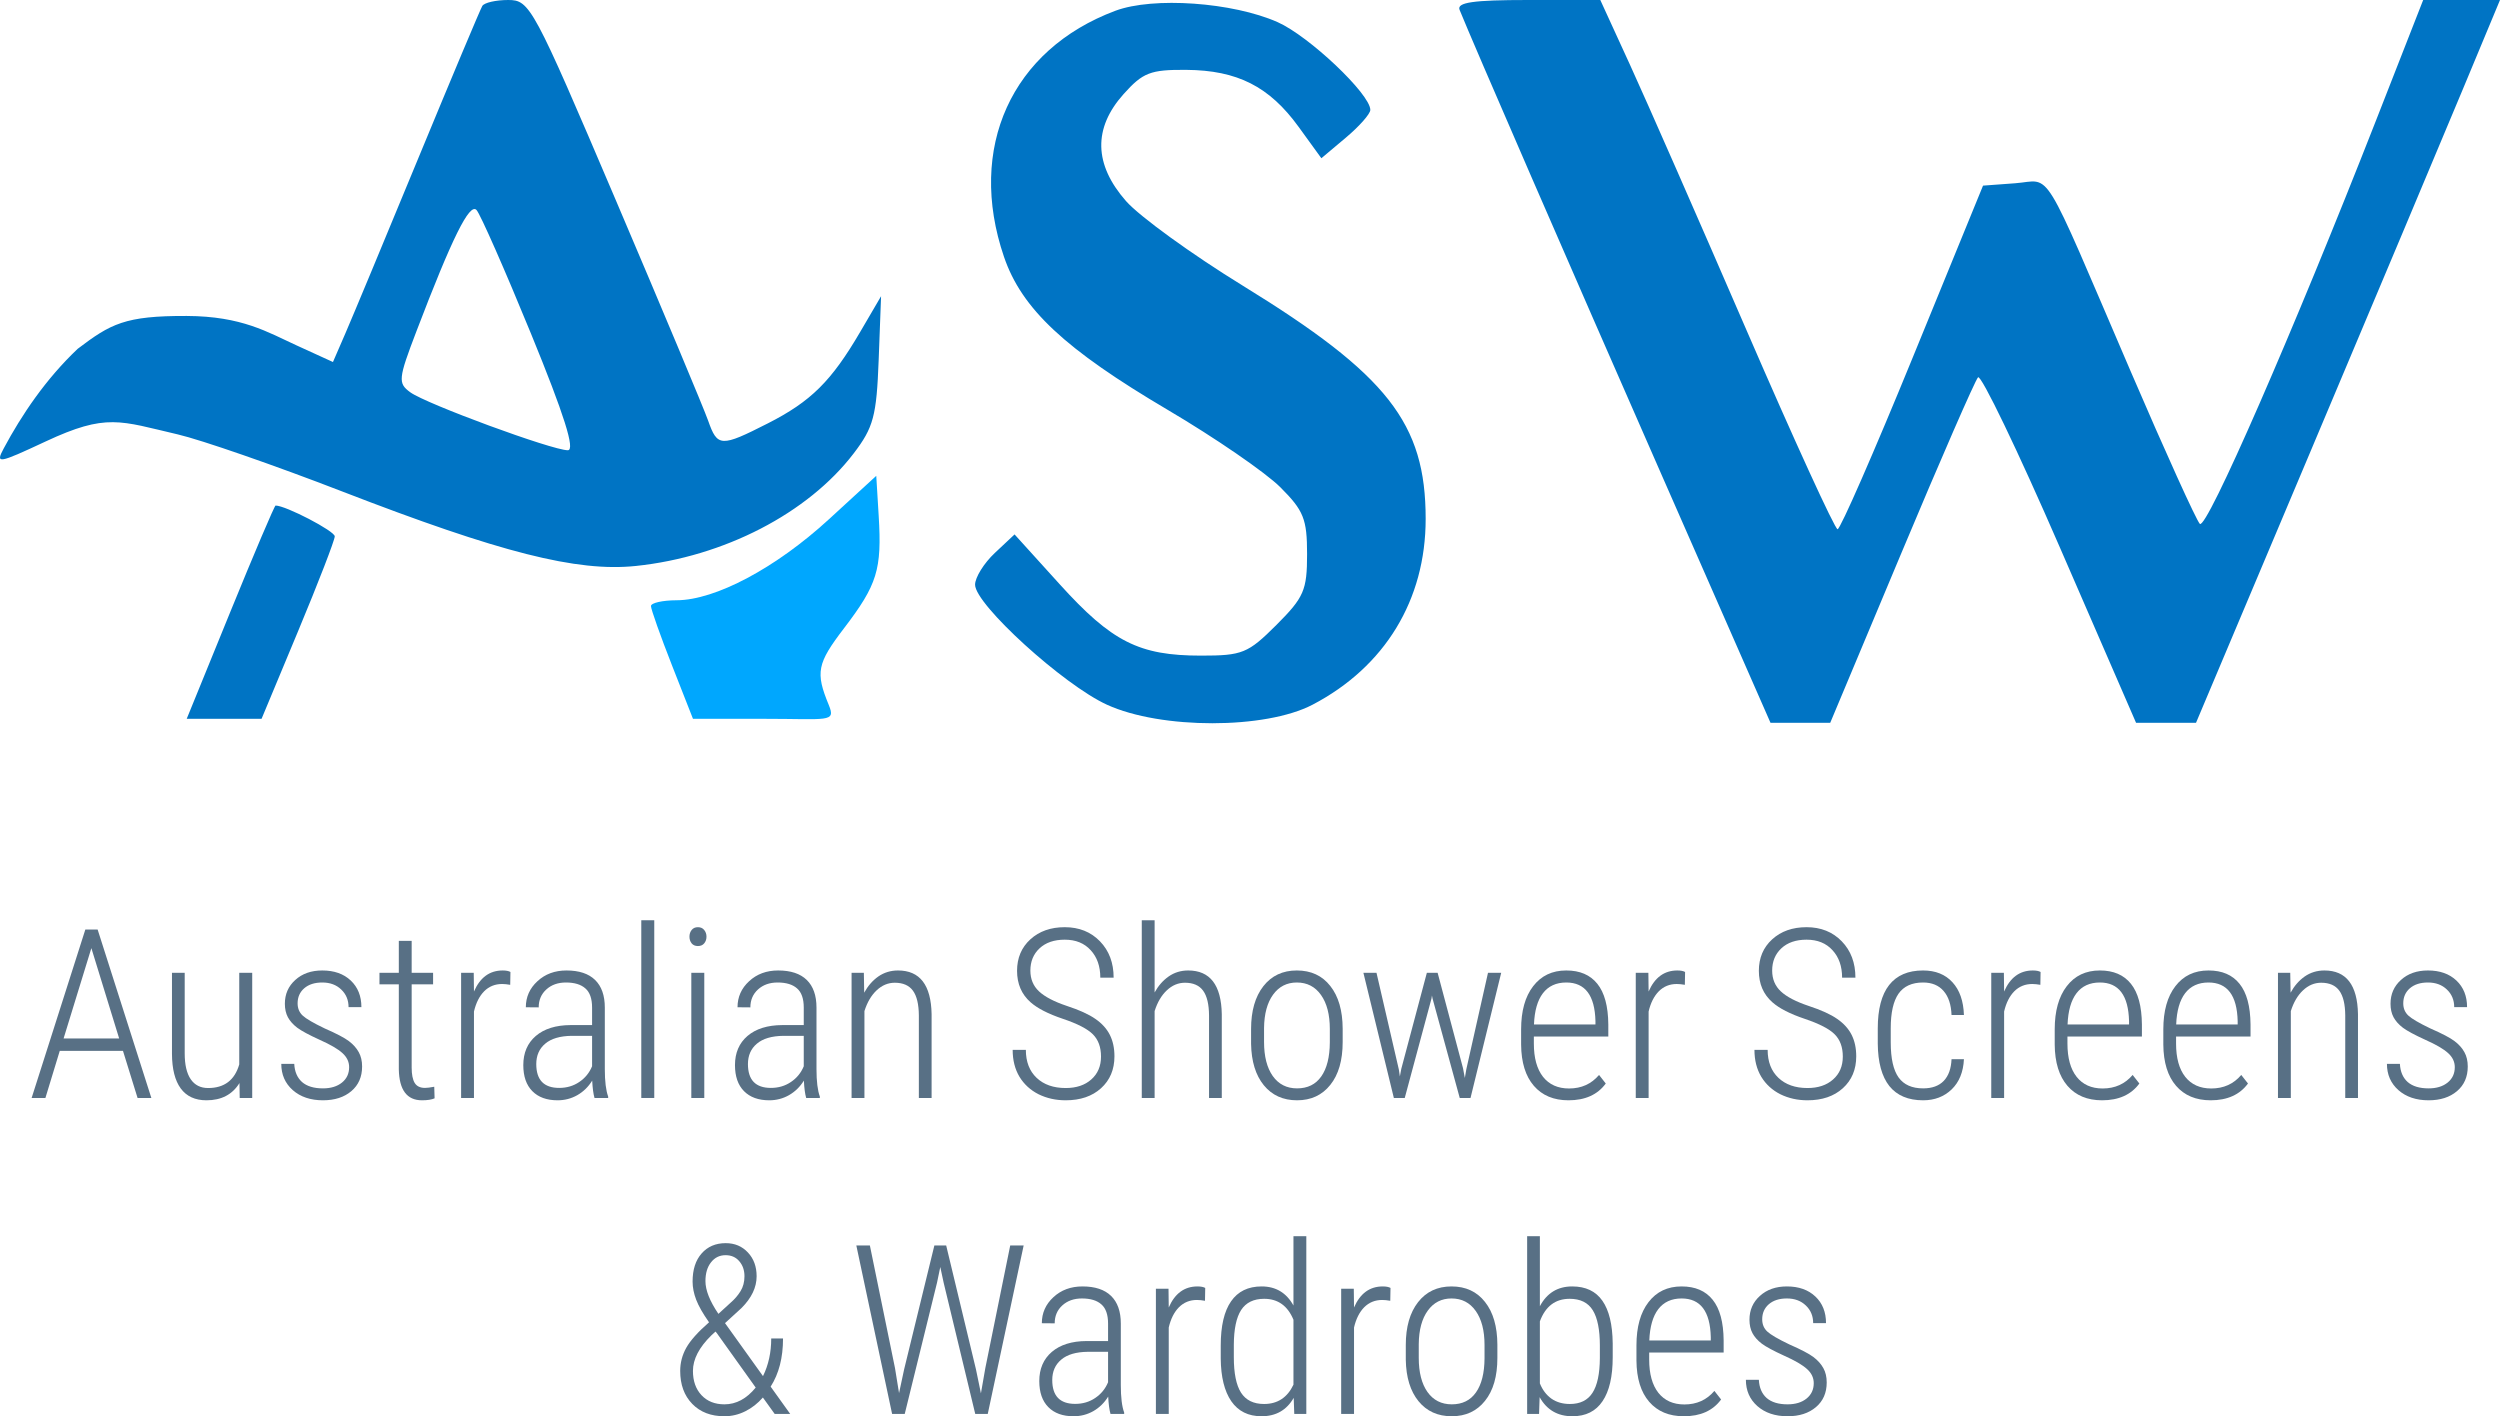 <svg width="203" height="115" viewBox="0 0 203 115" fill="none" xmlns="http://www.w3.org/2000/svg">
<path fill-rule="evenodd" clip-rule="evenodd" d="M39.164 0.481C39.005 0.746 36.669 6.302 33.974 12.828C31.28 19.355 28.616 25.753 28.055 27.046L27.036 29.396L24.06 28.036C21.748 26.979 19.65 25.674 15.161 25.656C10.132 25.636 8.986 26.298 6.308 28.324C3.708 30.788 1.765 33.681 0.304 36.409C-0.383 37.692 -0.162 37.655 3.708 35.846C8.661 33.53 9.744 34.184 14.43 35.272C16.325 35.711 22.331 37.795 27.777 39.903C40.635 44.879 46.849 46.455 51.633 45.956C58.776 45.21 65.607 41.679 69.321 36.814C70.928 34.709 71.176 33.781 71.348 29.234L71.543 24.053L69.855 26.939C67.507 30.956 65.852 32.596 62.347 34.379C58.535 36.318 58.255 36.305 57.5 34.155C57.159 33.184 53.775 25.103 49.979 16.196C43.284 0.484 43.023 0 41.266 0C40.269 0 39.324 0.216 39.164 0.481ZM90.575 0.872C82.126 4.029 78.509 12.01 81.522 20.848C82.967 25.084 86.466 28.354 94.832 33.289C98.66 35.547 102.768 38.37 103.963 39.564C105.862 41.461 106.135 42.145 106.135 44.995C106.135 47.929 105.884 48.507 103.643 50.747C101.336 53.051 100.881 53.237 97.525 53.237C92.495 53.237 90.286 52.122 86.048 47.442L82.383 43.395L80.779 44.9C79.897 45.728 79.176 46.888 79.176 47.478C79.176 49.083 86.347 55.608 89.884 57.223C94.28 59.23 102.743 59.229 106.581 57.221C112.457 54.147 115.764 48.714 115.764 42.133C115.764 34.362 112.677 30.428 100.902 23.189C96.788 20.66 92.527 17.573 91.434 16.329C88.823 13.357 88.754 10.415 91.232 7.644C92.802 5.889 93.417 5.65 96.327 5.673C100.47 5.705 103.073 7.025 105.444 10.296L107.295 12.849L109.282 11.178C110.376 10.259 111.27 9.245 111.27 8.925C111.27 7.642 106.292 2.929 103.745 1.799C100.092 0.179 93.645 -0.275 90.575 0.872ZM118.519 0.802C119.638 3.568 127.283 21.164 134.89 38.484L143.764 58.689H148.615L154.395 44.899C157.574 37.314 160.373 30.897 160.616 30.639C160.858 30.382 163.845 36.587 167.252 44.43L173.447 58.689H178.317L187.654 36.56C192.789 24.39 198.342 11.185 199.995 7.216L203 0H196.762L192.932 9.781C186.207 26.952 179.163 43.083 178.627 42.539C178.341 42.25 175.813 36.672 173.008 30.146C165.626 12.965 166.666 14.659 163.63 14.881L161.022 15.073L155.316 29.024C152.179 36.697 149.432 42.974 149.212 42.974C148.993 42.974 145.658 35.687 141.803 26.779C137.947 17.871 133.702 8.202 132.369 5.292L129.944 0H124.069C119.624 0 118.273 0.195 118.519 0.802ZM43.119 27.099C45.82 33.695 46.725 36.56 46.107 36.56C44.835 36.56 34.604 32.796 33.313 31.853C32.303 31.115 32.337 30.768 33.809 26.914C36.713 19.307 38.127 16.452 38.693 17.052C38.997 17.375 40.989 21.896 43.119 27.099ZM18.691 49.709L15.161 58.368H21.239L24.21 51.239C25.845 47.319 27.182 43.859 27.182 43.551C27.182 43.123 23.2 41.05 22.376 41.05C22.291 41.05 20.632 44.947 18.691 49.709Z" fill="#0074C4"/>
<path d="M54.944 48.741C58.087 48.732 62.997 46.121 67.301 42.171L71.152 38.637L71.35 41.894C71.616 46.251 71.237 47.475 68.53 51.02C66.344 53.881 66.204 54.593 67.297 57.246C67.891 58.689 67.234 58.368 62.015 58.368H56.27L54.564 54.023C53.626 51.633 52.858 49.468 52.858 49.212C52.858 48.956 53.797 48.745 54.944 48.741Z" fill="#00A7FE"/>
<path d="M9.986 85.332H4.852L3.687 89.156H2.568L6.93 75.476H7.927L12.29 89.156H11.171L9.986 85.332ZM5.163 84.326H9.676L7.419 76.988L5.163 84.326Z" fill="#587085"/>
<path d="M19.445 87.944C18.869 88.877 17.976 89.344 16.766 89.344C15.844 89.344 15.148 89.024 14.678 88.385C14.208 87.746 13.97 86.807 13.964 85.567V78.99H14.998V85.538C14.998 86.459 15.161 87.158 15.487 87.634C15.813 88.11 16.283 88.348 16.897 88.348C18.214 88.348 19.057 87.709 19.427 86.431V78.99H20.48V89.156H19.464L19.445 87.944Z" fill="#587085"/>
<path d="M28.35 86.656C28.35 86.218 28.168 85.836 27.805 85.51C27.441 85.178 26.823 84.818 25.952 84.43C25.087 84.035 24.482 83.709 24.137 83.453C23.793 83.189 23.539 82.904 23.376 82.598C23.213 82.291 23.131 81.927 23.131 81.508C23.131 80.725 23.413 80.08 23.978 79.572C24.542 79.059 25.272 78.802 26.168 78.802C27.134 78.802 27.905 79.074 28.482 79.619C29.058 80.164 29.346 80.885 29.346 81.78H28.303C28.303 81.204 28.105 80.728 27.71 80.352C27.316 79.97 26.802 79.779 26.168 79.779C25.554 79.779 25.065 79.936 24.702 80.249C24.344 80.562 24.166 80.969 24.166 81.47C24.166 81.877 24.303 82.209 24.579 82.466C24.855 82.723 25.451 83.07 26.366 83.509C27.312 83.922 27.964 84.264 28.322 84.533C28.679 84.802 28.948 85.103 29.13 85.435C29.312 85.761 29.403 86.149 29.403 86.6C29.403 87.439 29.111 88.107 28.529 88.601C27.945 89.096 27.178 89.344 26.225 89.344C25.216 89.344 24.398 89.068 23.771 88.517C23.15 87.966 22.84 87.255 22.84 86.384H23.893C23.924 87.017 24.134 87.508 24.523 87.859C24.918 88.204 25.485 88.376 26.225 88.376C26.864 88.376 27.378 88.219 27.767 87.906C28.155 87.593 28.35 87.176 28.35 86.656Z" fill="#587085"/>
<path d="M33.427 76.397V78.99H35.167V79.929H33.427V86.685C33.427 87.242 33.509 87.659 33.672 87.934C33.841 88.204 34.12 88.338 34.509 88.338C34.678 88.338 34.929 88.307 35.261 88.244L35.289 89.184C35.051 89.29 34.709 89.344 34.264 89.344C33.042 89.344 32.415 88.504 32.384 86.826V79.929H30.813V78.99H32.384V76.397H33.427Z" fill="#587085"/>
<path d="M41.429 79.967C41.178 79.923 40.959 79.901 40.771 79.901C40.194 79.901 39.708 80.098 39.313 80.493C38.925 80.888 38.649 81.436 38.486 82.137V89.156H37.442V78.99H38.467L38.486 80.512C38.981 79.372 39.758 78.802 40.818 78.802C41.094 78.802 41.304 78.843 41.448 78.924L41.429 79.967Z" fill="#587085"/>
<path d="M48.274 89.156C48.18 88.83 48.117 88.36 48.086 87.746C47.773 88.254 47.368 88.648 46.873 88.93C46.384 89.206 45.852 89.344 45.275 89.344C44.397 89.344 43.714 89.096 43.225 88.601C42.736 88.107 42.492 87.402 42.492 86.487C42.492 85.492 42.83 84.702 43.507 84.12C44.19 83.537 45.131 83.243 46.328 83.237H48.077V81.818C48.077 81.091 47.895 80.571 47.531 80.258C47.174 79.939 46.648 79.779 45.952 79.779C45.306 79.779 44.776 79.967 44.363 80.343C43.949 80.719 43.742 81.204 43.742 81.799L42.698 81.79C42.698 80.957 43.012 80.252 43.639 79.676C44.266 79.093 45.052 78.802 45.999 78.802C47.02 78.802 47.795 79.059 48.321 79.572C48.848 80.086 49.111 80.834 49.111 81.818V86.807C49.111 87.803 49.202 88.548 49.384 89.043V89.156H48.274ZM45.406 88.338C46.021 88.338 46.563 88.179 47.033 87.859C47.51 87.54 47.857 87.114 48.077 86.581V84.11H46.422C45.469 84.123 44.751 84.336 44.269 84.749C43.786 85.156 43.545 85.708 43.545 86.403C43.545 87.693 44.165 88.338 45.406 88.338Z" fill="#587085"/>
<path d="M53.126 89.156H52.073V74.724H53.126V89.156Z" fill="#587085"/>
<path d="M57.188 89.156H56.135V78.99H57.188V89.156ZM55.984 76.058C55.984 75.845 56.044 75.664 56.163 75.513C56.282 75.363 56.452 75.288 56.671 75.288C56.89 75.288 57.059 75.363 57.179 75.513C57.304 75.664 57.367 75.845 57.367 76.058C57.367 76.271 57.304 76.453 57.179 76.603C57.059 76.747 56.89 76.819 56.671 76.819C56.452 76.819 56.282 76.747 56.163 76.603C56.044 76.453 55.984 76.271 55.984 76.058Z" fill="#587085"/>
<path d="M65.462 89.156C65.368 88.83 65.306 88.36 65.274 87.746C64.961 88.254 64.557 88.648 64.061 88.93C63.572 89.206 63.04 89.344 62.463 89.344C61.585 89.344 60.902 89.096 60.413 88.601C59.924 88.107 59.68 87.402 59.68 86.487C59.68 85.492 60.018 84.702 60.695 84.12C61.379 83.537 62.319 83.243 63.516 83.237H65.265V81.818C65.265 81.091 65.083 80.571 64.72 80.258C64.362 79.939 63.836 79.779 63.14 79.779C62.494 79.779 61.965 79.967 61.551 80.343C61.137 80.719 60.93 81.204 60.93 81.799L59.887 81.79C59.887 80.957 60.2 80.252 60.827 79.676C61.454 79.093 62.24 78.802 63.187 78.802C64.209 78.802 64.983 79.059 65.509 79.572C66.036 80.086 66.299 80.834 66.299 81.818V86.807C66.299 87.803 66.39 88.548 66.572 89.043V89.156H65.462ZM62.595 88.338C63.209 88.338 63.751 88.179 64.221 87.859C64.698 87.54 65.046 87.114 65.265 86.581V84.11H63.61C62.657 84.123 61.94 84.336 61.457 84.749C60.974 85.156 60.733 85.708 60.733 86.403C60.733 87.693 61.353 88.338 62.595 88.338Z" fill="#587085"/>
<path d="M70.145 78.99L70.173 80.606C70.474 80.055 70.856 79.616 71.32 79.29C71.79 78.965 72.323 78.802 72.919 78.802C74.693 78.802 75.602 79.983 75.646 82.344V89.156H74.611V82.457C74.605 81.548 74.445 80.878 74.132 80.446C73.818 80.014 73.326 79.798 72.656 79.798C72.11 79.798 71.618 80.004 71.179 80.418C70.747 80.825 70.418 81.386 70.192 82.1V89.156H69.148V78.99H70.145Z" fill="#587085"/>
<path d="M89.402 85.792C89.402 85.028 89.182 84.427 88.744 83.988C88.311 83.55 87.499 83.13 86.308 82.729C85.117 82.328 84.243 81.88 83.685 81.386C82.951 80.74 82.585 79.888 82.585 78.83C82.585 77.784 82.945 76.932 83.666 76.274C84.387 75.617 85.318 75.288 86.459 75.288C87.625 75.288 88.577 75.67 89.317 76.434C90.057 77.198 90.427 78.182 90.427 79.384H89.345C89.345 78.463 89.085 77.721 88.565 77.157C88.051 76.588 87.349 76.302 86.459 76.302C85.594 76.302 84.91 76.537 84.409 77.007C83.914 77.471 83.666 78.072 83.666 78.811C83.666 79.5 83.901 80.064 84.371 80.502C84.841 80.941 85.591 81.332 86.618 81.677C87.647 82.015 88.424 82.369 88.95 82.739C89.477 83.102 89.866 83.531 90.116 84.026C90.367 84.521 90.493 85.103 90.493 85.773C90.493 86.844 90.129 87.709 89.402 88.367C88.681 89.018 87.725 89.344 86.534 89.344C85.731 89.344 84.998 89.181 84.334 88.855C83.675 88.523 83.158 88.05 82.782 87.436C82.412 86.816 82.228 86.087 82.228 85.247H83.299C83.299 86.212 83.591 86.97 84.174 87.521C84.757 88.072 85.543 88.348 86.534 88.348C87.399 88.348 88.092 88.116 88.612 87.653C89.138 87.189 89.402 86.569 89.402 85.792Z" fill="#587085"/>
<path d="M93.755 80.587C94.056 80.042 94.435 79.61 94.893 79.29C95.357 78.965 95.886 78.802 96.482 78.802C98.256 78.802 99.165 79.983 99.209 82.344V89.156H98.174V82.457C98.168 81.548 98.008 80.878 97.695 80.446C97.382 80.014 96.889 79.798 96.219 79.798C95.673 79.798 95.181 80.004 94.743 80.418C94.31 80.825 93.981 81.386 93.755 82.1V89.156H92.712V74.724H93.755V80.587Z" fill="#587085"/>
<path d="M101.588 83.556C101.588 82.09 101.92 80.931 102.584 80.08C103.249 79.228 104.155 78.802 105.302 78.802C106.455 78.802 107.361 79.221 108.019 80.061C108.684 80.9 109.019 82.056 109.025 83.528V84.608C109.025 86.099 108.69 87.261 108.019 88.094C107.355 88.927 106.455 89.344 105.321 89.344C104.186 89.344 103.286 88.936 102.622 88.122C101.958 87.308 101.613 86.187 101.588 84.759V83.556ZM102.641 84.608C102.641 85.78 102.876 86.7 103.346 87.371C103.822 88.041 104.481 88.376 105.321 88.376C106.179 88.376 106.834 88.053 107.286 87.408C107.743 86.763 107.975 85.839 107.982 84.636V83.556C107.982 82.385 107.743 81.464 107.267 80.794C106.791 80.117 106.135 79.779 105.302 79.779C104.493 79.779 103.851 80.108 103.374 80.766C102.898 81.423 102.653 82.328 102.641 83.481V84.608Z" fill="#587085"/>
<path d="M113.586 86.844L113.67 87.408L113.783 86.797L115.861 78.99H116.735L118.795 86.732L118.945 87.53L119.067 86.816L120.826 78.99H121.898L119.406 89.156H118.531L116.322 81.076L116.275 80.831L116.237 81.085L114.065 89.156H113.181L110.708 78.99H111.771L113.586 86.844Z" fill="#587085"/>
<path d="M127.361 89.344C126.163 89.344 125.226 88.952 124.549 88.169C123.872 87.386 123.527 86.271 123.515 84.824V83.584C123.515 82.093 123.841 80.925 124.493 80.08C125.145 79.228 126.041 78.802 127.182 78.802C128.285 78.802 129.125 79.162 129.702 79.882C130.285 80.603 130.583 81.705 130.595 83.189V84.167H124.549V84.74C124.549 85.905 124.797 86.804 125.292 87.436C125.793 88.069 126.499 88.385 127.408 88.385C128.411 88.385 129.222 88.019 129.843 87.286L130.388 87.981C129.724 88.889 128.715 89.344 127.361 89.344ZM127.182 79.779C126.361 79.779 125.728 80.07 125.283 80.653C124.844 81.229 124.602 82.075 124.559 83.189H129.551V82.917C129.501 80.825 128.711 79.779 127.182 79.779Z" fill="#587085"/>
<path d="M136.81 79.967C136.56 79.923 136.34 79.901 136.152 79.901C135.575 79.901 135.09 80.098 134.695 80.493C134.306 80.888 134.03 81.436 133.867 82.137V89.156H132.824V78.99H133.848L133.867 80.512C134.362 79.372 135.14 78.802 136.199 78.802C136.475 78.802 136.685 78.843 136.829 78.924L136.81 79.967Z" fill="#587085"/>
<path d="M149.636 85.792C149.636 85.028 149.416 84.427 148.977 83.988C148.545 83.55 147.733 83.13 146.542 82.729C145.351 82.328 144.477 81.88 143.919 81.386C143.185 80.74 142.819 79.888 142.819 78.83C142.819 77.784 143.179 76.932 143.9 76.274C144.621 75.617 145.552 75.288 146.693 75.288C147.858 75.288 148.811 75.67 149.551 76.434C150.291 77.198 150.66 78.182 150.66 79.384H149.579C149.579 78.463 149.319 77.721 148.799 77.157C148.285 76.588 147.583 76.302 146.693 76.302C145.827 76.302 145.144 76.537 144.643 77.007C144.148 77.471 143.9 78.072 143.9 78.811C143.9 79.5 144.135 80.064 144.605 80.502C145.075 80.941 145.824 81.332 146.852 81.677C147.88 82.015 148.658 82.369 149.184 82.739C149.711 83.102 150.099 83.531 150.35 84.026C150.601 84.521 150.726 85.103 150.726 85.773C150.726 86.844 150.363 87.709 149.636 88.367C148.915 89.018 147.959 89.344 146.768 89.344C145.965 89.344 145.232 89.181 144.568 88.855C143.909 88.523 143.392 88.05 143.016 87.436C142.646 86.816 142.461 86.087 142.461 85.247H143.533C143.533 86.212 143.825 86.97 144.408 87.521C144.991 88.072 145.777 88.348 146.768 88.348C147.633 88.348 148.325 88.116 148.846 87.653C149.372 87.189 149.636 86.569 149.636 85.792Z" fill="#587085"/>
<path d="M156.161 88.376C156.888 88.376 157.446 88.172 157.835 87.765C158.223 87.358 158.433 86.772 158.465 86.008H159.471C159.421 87.048 159.088 87.865 158.474 88.46C157.86 89.049 157.089 89.344 156.161 89.344C154.951 89.344 154.036 88.959 153.415 88.188C152.801 87.411 152.488 86.262 152.475 84.74V83.5C152.475 81.946 152.782 80.775 153.397 79.986C154.017 79.196 154.936 78.802 156.152 78.802C157.161 78.802 157.957 79.121 158.54 79.76C159.123 80.393 159.433 81.279 159.471 82.419H158.465C158.433 81.58 158.22 80.931 157.825 80.474C157.43 80.011 156.873 79.779 156.152 79.779C155.249 79.779 154.585 80.083 154.158 80.69C153.738 81.298 153.528 82.231 153.528 83.49V84.646C153.528 85.949 153.741 86.898 154.168 87.493C154.594 88.082 155.258 88.376 156.161 88.376Z" fill="#587085"/>
<path d="M165.677 79.967C165.426 79.923 165.207 79.901 165.018 79.901C164.442 79.901 163.956 80.098 163.561 80.493C163.172 80.888 162.897 81.436 162.734 82.137V89.156H161.69V78.99H162.715L162.734 80.512C163.229 79.372 164.006 78.802 165.065 78.802C165.341 78.802 165.551 78.843 165.695 78.924L165.677 79.967Z" fill="#587085"/>
<path d="M170.688 89.344C169.491 89.344 168.554 88.952 167.877 88.169C167.2 87.386 166.855 86.271 166.843 84.824V83.584C166.843 82.093 167.169 80.925 167.82 80.08C168.472 79.228 169.369 78.802 170.51 78.802C171.613 78.802 172.453 79.162 173.03 79.882C173.613 80.603 173.91 81.705 173.923 83.189V84.167H167.877V84.74C167.877 85.905 168.124 86.804 168.62 87.436C169.121 88.069 169.826 88.385 170.735 88.385C171.738 88.385 172.55 88.019 173.171 87.286L173.716 87.981C173.052 88.889 172.042 89.344 170.688 89.344ZM170.51 79.779C169.688 79.779 169.055 80.07 168.61 80.653C168.172 81.229 167.93 82.075 167.886 83.189H172.879V82.917C172.829 80.825 172.039 79.779 170.51 79.779Z" fill="#587085"/>
<path d="M179.508 89.344C178.311 89.344 177.374 88.952 176.697 88.169C176.02 87.386 175.675 86.271 175.662 84.824V83.584C175.662 82.093 175.988 80.925 176.64 80.08C177.292 79.228 178.189 78.802 179.329 78.802C180.433 78.802 181.273 79.162 181.849 79.882C182.432 80.603 182.73 81.705 182.743 83.189V84.167H176.697V84.74C176.697 85.905 176.944 86.804 177.439 87.436C177.941 88.069 178.646 88.385 179.555 88.385C180.558 88.385 181.37 88.019 181.99 87.286L182.536 87.981C181.871 88.889 180.862 89.344 179.508 89.344ZM179.329 79.779C178.508 79.779 177.875 80.07 177.43 80.653C176.991 81.229 176.75 82.075 176.706 83.189H181.699V82.917C181.649 80.825 180.859 79.779 179.329 79.779Z" fill="#587085"/>
<path d="M185.968 78.99L185.996 80.606C186.297 80.055 186.679 79.616 187.143 79.29C187.613 78.965 188.146 78.802 188.742 78.802C190.516 78.802 191.424 79.983 191.468 82.344V89.156H190.434V82.457C190.428 81.548 190.268 80.878 189.954 80.446C189.641 80.014 189.149 79.798 188.478 79.798C187.933 79.798 187.441 80.004 187.002 80.418C186.57 80.825 186.24 81.386 186.015 82.1V89.156H184.971V78.99H185.968Z" fill="#587085"/>
<path d="M199.329 86.656C199.329 86.218 199.147 85.836 198.784 85.51C198.42 85.178 197.803 84.818 196.931 84.43C196.066 84.035 195.461 83.709 195.117 83.453C194.772 83.189 194.518 82.904 194.355 82.598C194.192 82.291 194.11 81.927 194.11 81.508C194.11 80.725 194.393 80.08 194.957 79.572C195.521 79.059 196.251 78.802 197.148 78.802C198.113 78.802 198.884 79.074 199.461 79.619C200.037 80.164 200.326 80.885 200.326 81.78H199.282C199.282 81.204 199.085 80.728 198.69 80.352C198.295 79.97 197.781 79.779 197.148 79.779C196.533 79.779 196.044 79.936 195.681 80.249C195.323 80.562 195.145 80.969 195.145 81.47C195.145 81.877 195.283 82.209 195.559 82.466C195.834 82.723 196.43 83.07 197.345 83.509C198.292 83.922 198.943 84.264 199.301 84.533C199.658 84.802 199.928 85.103 200.109 85.435C200.291 85.761 200.382 86.149 200.382 86.6C200.382 87.439 200.091 88.107 199.508 88.601C198.925 89.096 198.157 89.344 197.204 89.344C196.195 89.344 195.377 89.068 194.75 88.517C194.129 87.966 193.819 87.255 193.819 86.384H194.872C194.903 87.017 195.113 87.508 195.502 87.859C195.897 88.204 196.464 88.376 197.204 88.376C197.843 88.376 198.357 88.219 198.746 87.906C199.135 87.593 199.329 87.176 199.329 86.656Z" fill="#587085"/>
<path d="M57.574 107.371C57.072 106.657 56.724 106.046 56.53 105.539C56.336 105.031 56.238 104.54 56.238 104.063C56.238 103.093 56.483 102.332 56.972 101.78C57.461 101.223 58.113 100.944 58.928 100.944C59.661 100.944 60.263 101.198 60.733 101.705C61.203 102.206 61.438 102.848 61.438 103.631C61.438 104.54 61.024 105.404 60.197 106.224L58.871 107.437L61.955 111.74C62.4 110.838 62.623 109.82 62.623 108.686H63.582C63.582 110.246 63.246 111.549 62.576 112.595L64.165 114.812H62.905L61.946 113.478C61.532 113.954 61.056 114.327 60.517 114.596C59.977 114.865 59.413 115 58.824 115C57.733 115 56.862 114.665 56.21 113.995C55.558 113.324 55.232 112.432 55.232 111.317C55.232 110.659 55.395 110.036 55.721 109.447C56.053 108.852 56.671 108.16 57.574 107.371ZM58.824 114.032C59.777 114.032 60.623 113.578 61.363 112.67L58.194 108.235L58.1 108.122L57.762 108.432C56.765 109.41 56.267 110.371 56.267 111.317C56.267 112.137 56.498 112.795 56.962 113.29C57.426 113.785 58.047 114.032 58.824 114.032ZM57.282 104.026C57.282 104.765 57.633 105.651 58.335 106.685L59.322 105.783C59.655 105.495 59.924 105.182 60.131 104.843C60.344 104.499 60.451 104.095 60.451 103.631C60.451 103.143 60.31 102.736 60.028 102.41C59.752 102.084 59.382 101.921 58.918 101.921C58.429 101.921 58.034 102.115 57.733 102.504C57.432 102.886 57.282 103.393 57.282 104.026Z" fill="#587085"/>
<path d="M72.674 111.091L73.003 113.121L73.417 111.185L75.871 101.132H76.83L79.247 111.185L79.651 113.14L80.008 111.091L82.03 101.132H83.121L80.206 114.812H79.19L76.623 104.148L76.351 102.88L76.088 104.148L73.464 114.812H72.439L69.534 101.132H70.634L72.674 111.091Z" fill="#587085"/>
<path d="M90.173 114.812C90.079 114.486 90.016 114.017 89.985 113.403C89.671 113.91 89.267 114.305 88.772 114.587C88.283 114.862 87.75 115 87.173 115C86.296 115 85.612 114.753 85.124 114.258C84.635 113.763 84.39 113.058 84.39 112.144C84.39 111.148 84.729 110.359 85.406 109.776C86.089 109.194 87.029 108.899 88.226 108.893H89.975V107.474C89.975 106.748 89.793 106.228 89.43 105.914C89.073 105.595 88.546 105.435 87.85 105.435C87.205 105.435 86.675 105.623 86.261 105.999C85.847 106.375 85.641 106.86 85.641 107.455L84.597 107.446C84.597 106.613 84.91 105.908 85.537 105.332C86.164 104.749 86.951 104.458 87.897 104.458C88.919 104.458 89.693 104.715 90.22 105.229C90.746 105.742 91.01 106.491 91.01 107.474V112.463C91.01 113.459 91.1 114.205 91.282 114.699V114.812H90.173ZM87.305 113.995C87.919 113.995 88.462 113.835 88.932 113.515C89.408 113.196 89.756 112.77 89.975 112.238V109.767H88.32C87.368 109.779 86.65 109.992 86.167 110.406C85.684 110.813 85.443 111.364 85.443 112.059C85.443 113.35 86.064 113.995 87.305 113.995Z" fill="#587085"/>
<path d="M97.845 105.623C97.595 105.579 97.375 105.557 97.187 105.557C96.611 105.557 96.125 105.755 95.73 106.149C95.341 106.544 95.065 107.092 94.902 107.794V114.812H93.859V104.646H94.883L94.902 106.168C95.397 105.028 96.175 104.458 97.234 104.458C97.51 104.458 97.72 104.499 97.864 104.58L97.845 105.623Z" fill="#587085"/>
<path d="M99.124 109.259C99.124 107.668 99.403 106.472 99.961 105.67C100.519 104.862 101.346 104.458 102.443 104.458C103.597 104.458 104.459 104.975 105.029 106.008V100.38H106.073V114.812H105.095L105.048 113.506C104.477 114.502 103.606 115 102.434 115C101.362 115 100.544 114.593 99.98 113.779C99.422 112.964 99.137 111.809 99.124 110.312V109.259ZM100.187 110.208C100.187 111.511 100.381 112.469 100.77 113.083C101.165 113.697 101.788 114.004 102.641 114.004C103.738 114.004 104.534 113.481 105.029 112.435V107.164C104.559 106.03 103.766 105.463 102.65 105.463C101.798 105.463 101.174 105.767 100.779 106.375C100.39 106.982 100.193 107.922 100.187 109.194V110.208Z" fill="#587085"/>
<path d="M112.89 105.623C112.639 105.579 112.42 105.557 112.232 105.557C111.655 105.557 111.169 105.755 110.774 106.149C110.385 106.544 110.11 107.092 109.947 107.794V114.812H108.903V104.646H109.928L109.947 106.168C110.442 105.028 111.219 104.458 112.279 104.458C112.554 104.458 112.764 104.499 112.909 104.58L112.89 105.623Z" fill="#587085"/>
<path d="M114.15 109.212C114.15 107.747 114.482 106.588 115.146 105.736C115.811 104.884 116.717 104.458 117.864 104.458C119.017 104.458 119.923 104.878 120.581 105.717C121.246 106.556 121.581 107.712 121.587 109.184V110.265C121.587 111.755 121.252 112.917 120.581 113.75C119.917 114.583 119.017 115 117.883 115C116.748 115 115.848 114.593 115.184 113.779C114.52 112.964 114.175 111.843 114.15 110.415V109.212ZM115.203 110.265C115.203 111.436 115.438 112.357 115.908 113.027C116.384 113.697 117.043 114.032 117.883 114.032C118.741 114.032 119.396 113.71 119.848 113.065C120.305 112.419 120.537 111.495 120.544 110.293V109.212C120.544 108.041 120.305 107.12 119.829 106.45C119.353 105.773 118.698 105.435 117.864 105.435C117.055 105.435 116.413 105.764 115.936 106.422C115.46 107.079 115.215 107.985 115.203 109.137V110.265Z" fill="#587085"/>
<path d="M130.952 110.208C130.952 111.774 130.677 112.964 130.125 113.779C129.58 114.593 128.765 115 127.68 115C126.483 115 125.596 114.483 125.019 113.45L124.972 114.812H124.004V100.38H125.038V106.065C125.609 104.994 126.483 104.458 127.661 104.458C128.758 104.458 129.576 104.846 130.116 105.623C130.655 106.394 130.934 107.546 130.952 109.081V110.208ZM129.909 109.259C129.909 107.969 129.717 107.014 129.335 106.394C128.953 105.773 128.326 105.463 127.455 105.463C126.295 105.463 125.489 106.074 125.038 107.296V112.332C125.251 112.864 125.565 113.277 125.978 113.572C126.392 113.86 126.89 114.004 127.473 114.004C128.307 114.004 128.918 113.703 129.307 113.102C129.702 112.494 129.902 111.552 129.909 110.274V109.259Z" fill="#587085"/>
<path d="M136.726 115C135.528 115 134.591 114.609 133.914 113.826C133.237 113.043 132.892 111.928 132.88 110.481V109.24C132.88 107.75 133.206 106.582 133.858 105.736C134.51 104.884 135.406 104.458 136.547 104.458C137.65 104.458 138.49 104.818 139.067 105.539C139.65 106.259 139.948 107.361 139.96 108.846V109.823H133.914V110.396C133.914 111.561 134.162 112.46 134.657 113.093C135.159 113.725 135.864 114.042 136.773 114.042C137.776 114.042 138.587 113.675 139.208 112.942L139.753 113.638C139.089 114.546 138.08 115 136.726 115ZM136.547 105.435C135.726 105.435 135.093 105.727 134.648 106.309C134.209 106.885 133.968 107.731 133.924 108.846H138.916V108.573C138.866 106.481 138.077 105.435 136.547 105.435Z" fill="#587085"/>
<path d="M147.276 112.313C147.276 111.874 147.094 111.492 146.73 111.167C146.367 110.835 145.749 110.474 144.878 110.086C144.013 109.691 143.408 109.366 143.063 109.109C142.718 108.846 142.464 108.561 142.301 108.254C142.138 107.947 142.057 107.584 142.057 107.164C142.057 106.381 142.339 105.736 142.903 105.229C143.467 104.715 144.198 104.458 145.094 104.458C146.059 104.458 146.83 104.731 147.407 105.276C147.984 105.82 148.272 106.541 148.272 107.437H147.229C147.229 106.86 147.031 106.384 146.636 106.008C146.241 105.626 145.727 105.435 145.094 105.435C144.48 105.435 143.991 105.592 143.627 105.905C143.27 106.218 143.091 106.625 143.091 107.126C143.091 107.534 143.229 107.866 143.505 108.122C143.781 108.379 144.376 108.727 145.292 109.165C146.238 109.579 146.89 109.92 147.247 110.189C147.605 110.459 147.874 110.759 148.056 111.091C148.238 111.417 148.329 111.805 148.329 112.256C148.329 113.096 148.037 113.763 147.454 114.258C146.871 114.753 146.103 115 145.15 115C144.141 115 143.323 114.724 142.696 114.173C142.076 113.622 141.766 112.911 141.766 112.04H142.819C142.85 112.673 143.06 113.165 143.449 113.515C143.844 113.86 144.411 114.032 145.15 114.032C145.79 114.032 146.304 113.876 146.693 113.562C147.081 113.249 147.276 112.833 147.276 112.313Z" fill="#587085"/>
</svg>
